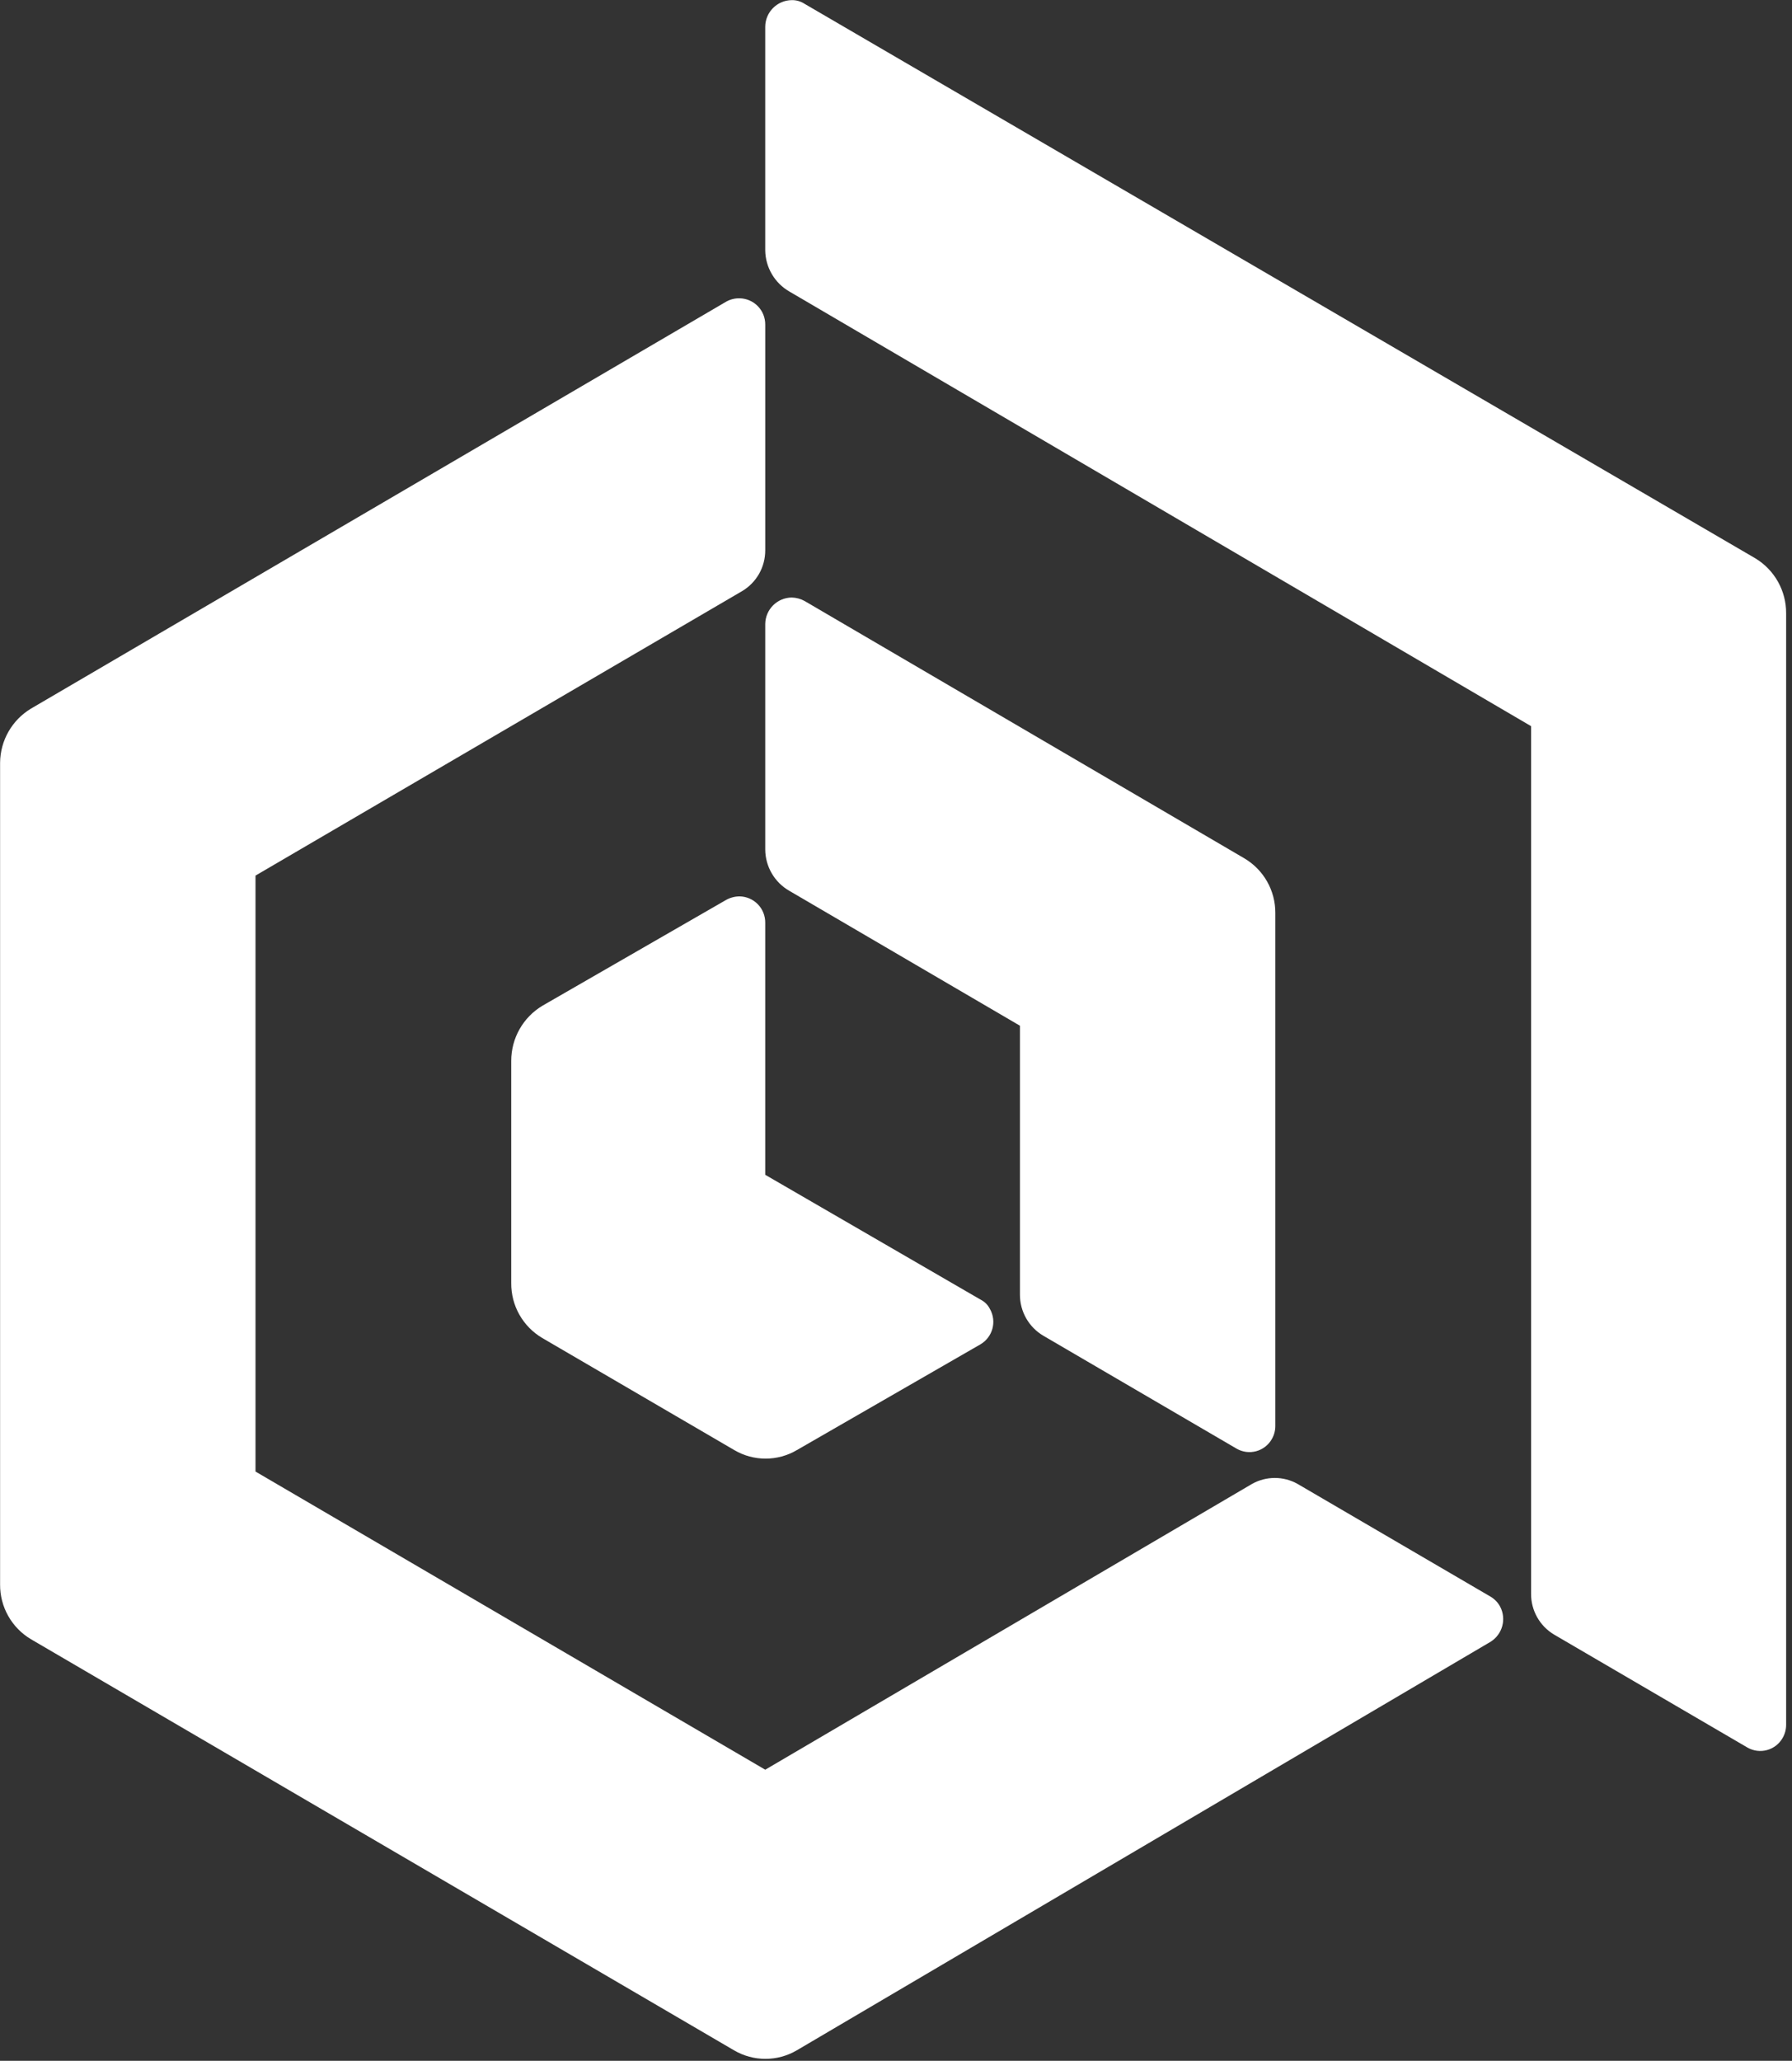 <svg height="346" viewBox="0 0 301 346" width="301" xmlns="http://www.w3.org/2000/svg"><rect x="0" y="0" width="301" height="346" fill="#333333" stroke="none"/><g fill="#fff" transform="translate(.014 .02)"><path d="m135.089.597c-.634-.408-1.377-.614-2.13-.596-2.438.036-4.406 2.005-4.438 4.442v37.574c.041 2.867 1.593 5.5 4.083 6.923l124.555 72.958v145.62c-.032 2.841 1.457 5.482 3.905 6.923l32.426 18.935c.996.577 2.18.732 3.291.432 1.111-.3 2.056-1.031 2.626-2.03.386-.665.59-1.42.593-2.189v-186.625c.027-3.768-1.928-7.274-5.149-9.231zm29.585 217.572c.695.341 1.257.903 1.598 1.598 1.167 2.078.457 4.708-1.598 5.917l-30.828 17.751c-3.249 1.919-7.284 1.919-10.532 0l-32.248-18.816c-3.261-1.925-5.246-5.444-5.209-9.231v-37.278c-.01-3.81 1.993-7.343 5.268-9.29l30.828-17.751c.689-.381 1.461-.584 2.248-.592 1.161.016 2.269.492 3.079 1.324.81.832 1.256 1.952 1.241 3.114v42.307z"/><path d="m175.267 224.263c-2.462-1.435-3.972-4.073-3.964-6.923v-45.147l-38.757-22.662c-2.476-1.429-4.007-4.064-4.024-6.923v-37.869c.032-2.438 2-4.406 4.438-4.438.767.015 1.519.218 2.189.592l73.845 43.195c3.243 1.914 5.225 5.406 5.207 9.171v86.153c-.002.769-.206 1.524-.592 2.189-.57.999-1.515 1.73-2.626 2.03-1.111.3-2.295.144-3.291-.432z"/><path d="m122.013 50.597c.672-.363 1.426-.546 2.189-.535 1.161.018 2.269.494 3.079 1.326.81.832 1.256 1.952 1.241 3.114v37.869c.011 2.82-1.476 5.433-3.905 6.864l-81.715 47.751v100.058l85.62 50.059 81.774-47.988c2.371-1.328 5.262-1.328 7.633 0l32.426 18.935c.673.398 1.225.97 1.598 1.657 1.102 2.086.405 4.669-1.598 5.917l-116.508 68.579c-3.267 1.929-7.325 1.929-10.592 0l-118.046-68.993c-3.261-1.925-5.246-5.444-5.209-9.231v-137.927c.028-3.738 2.002-7.192 5.209-9.112z"/></g></svg>